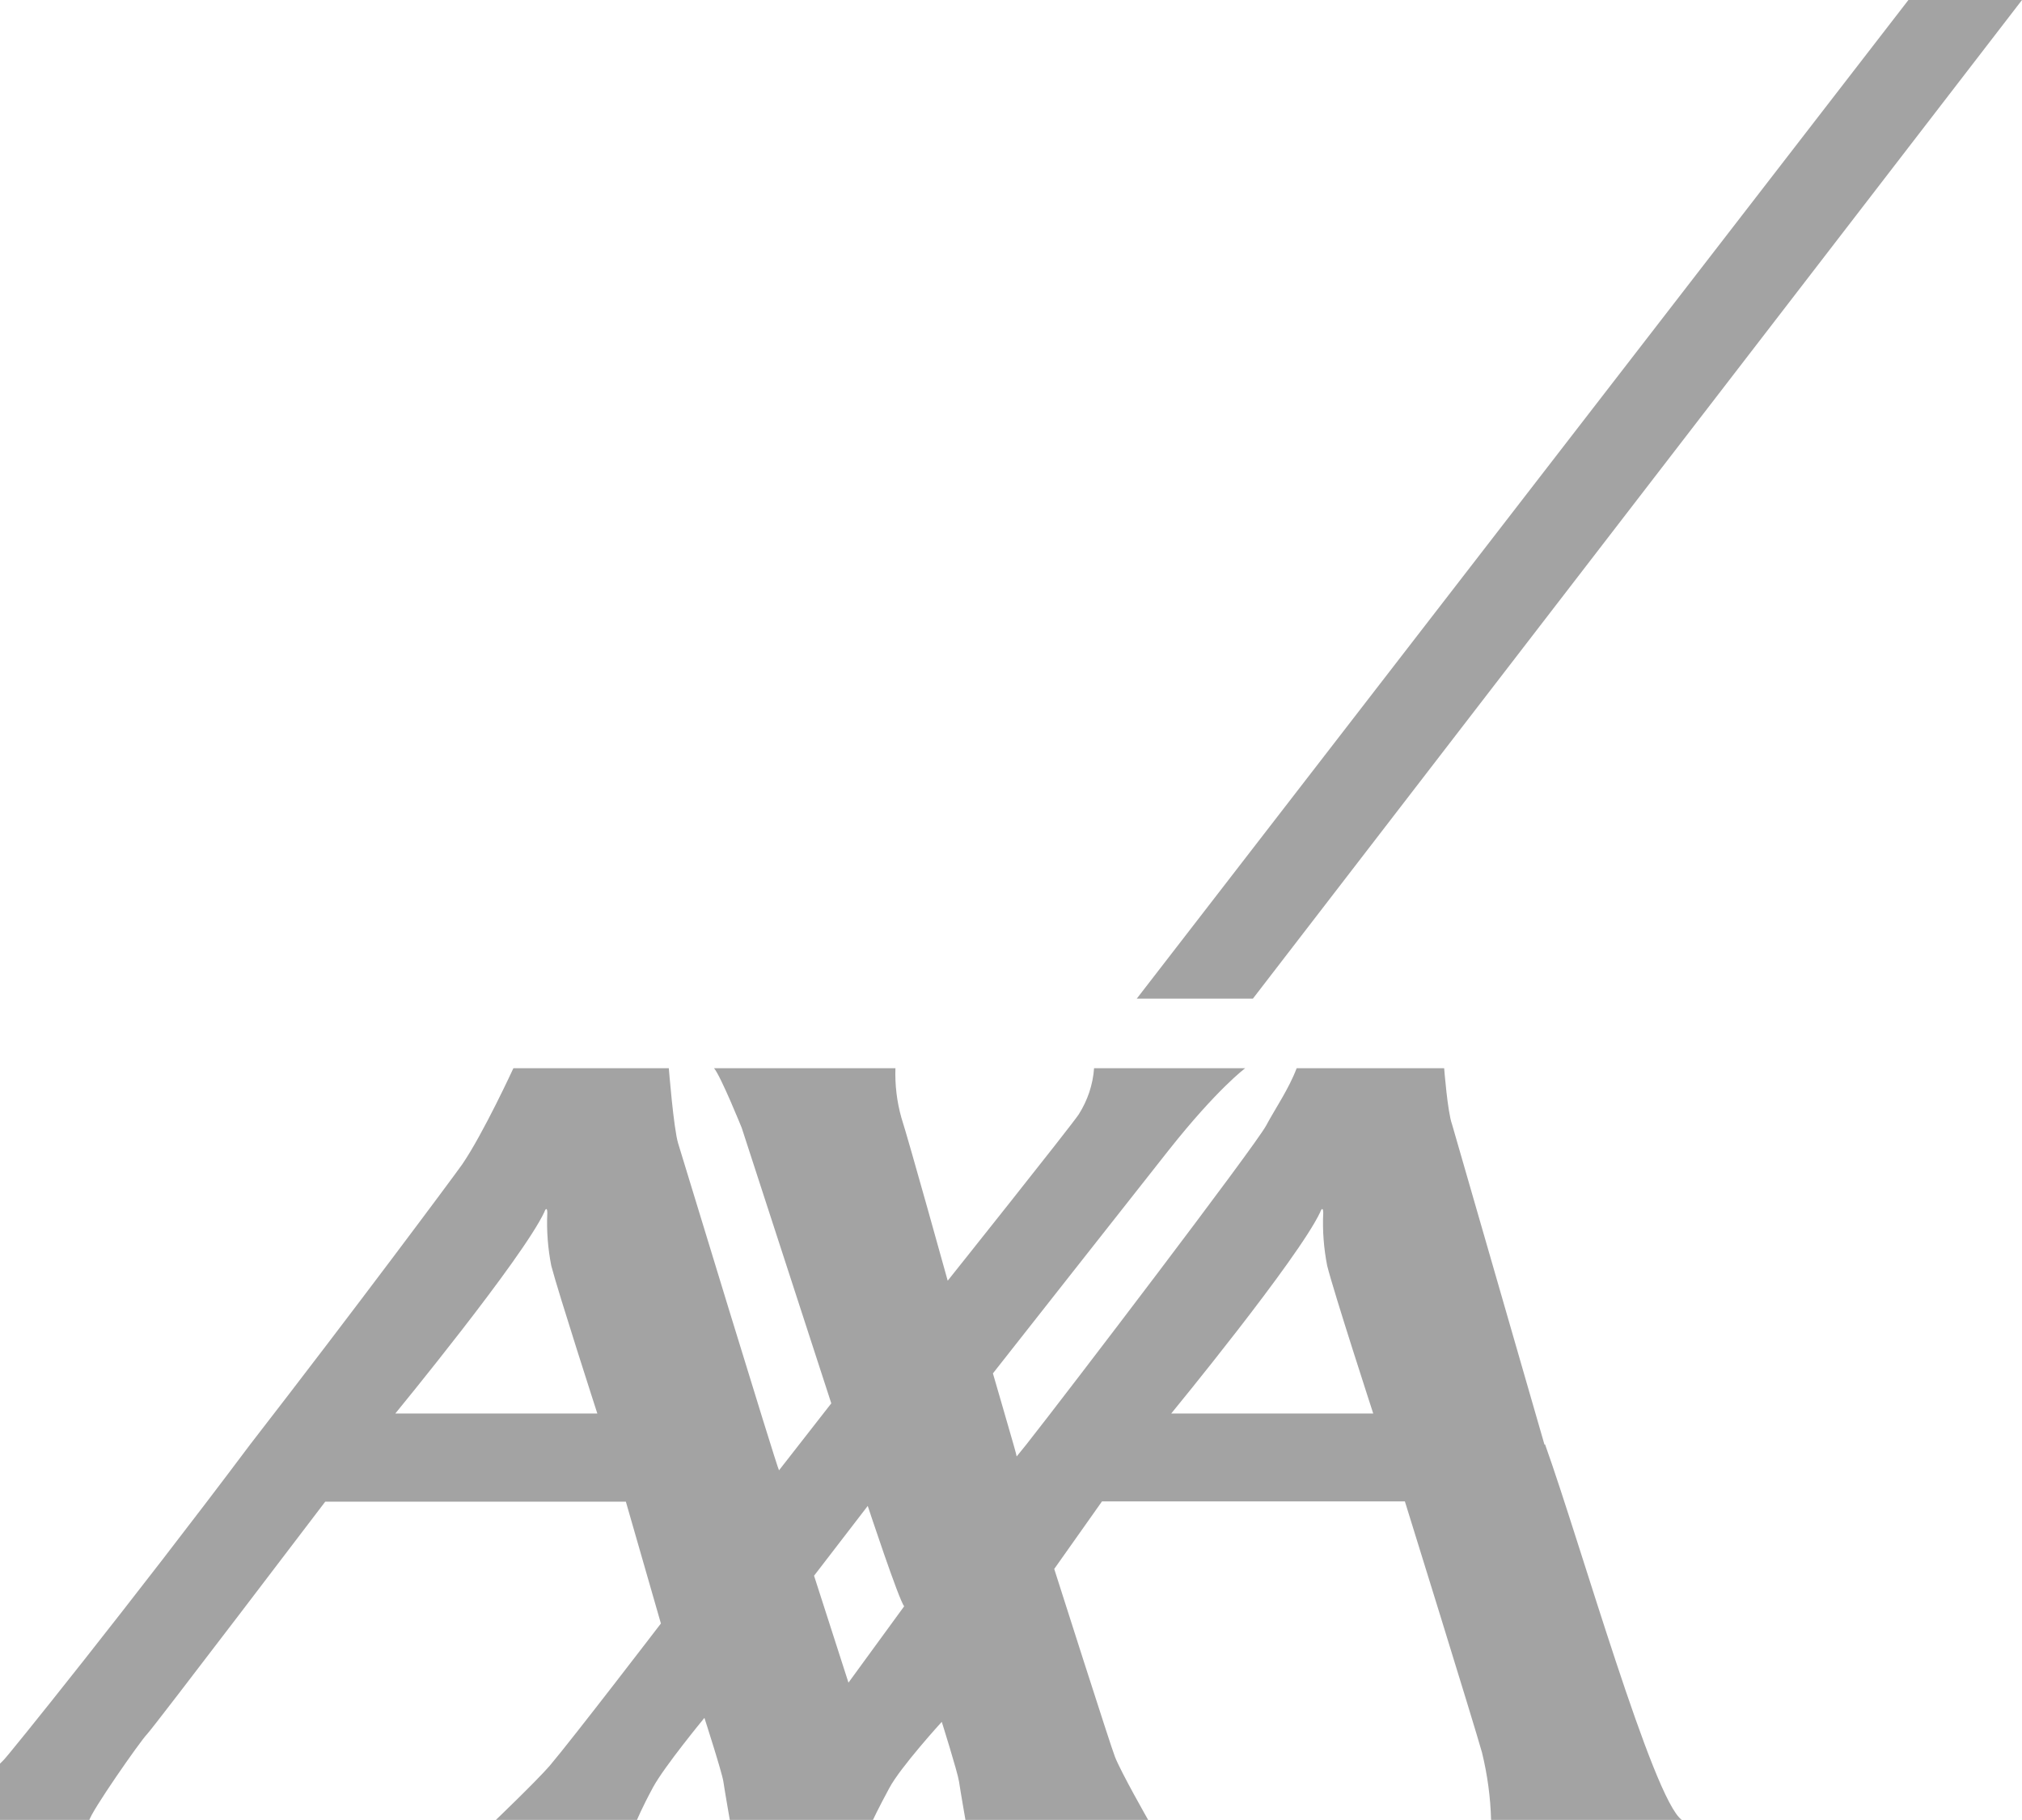 <?xml version="1.0" encoding="UTF-8"?>
<svg id="Layer_1" data-name="Layer 1" xmlns="http://www.w3.org/2000/svg" viewBox="0 0 71.56 64.4">
  <defs>
    <style>
      .cls-1 {
        fill: #a3a3a3;
        stroke-width: 0px;
      }
    </style>
  </defs>
  <g id="layer1">
    <g id="g76">
      <polygon id="switch" class="cls-1" points="40.23 35.34 44.34 35.34 71.56 0 67.54 0 40.23 35.34"/>
      <path id="axa" class="cls-1" d="M54.68,51.11c1.25,3.49,3.82,12.57,4.84,13.29h-6.75c-.02-.8-.13-1.6-.32-2.38-.29-1.04-2.73-8.89-2.73-8.89h-10.72l-1.69,2.39s2.02,6.34,2.15,6.65c.22.56,1.18,2.24,1.18,2.24h-6.47s-.17-.97-.23-1.37c-.05-.33-.61-2.11-.61-2.11,0,0-1.47,1.61-1.86,2.35-.4.74-.58,1.13-.58,1.13h-5.06s-.17-.97-.23-1.37c-.05-.33-.67-2.25-.67-2.25,0,0-1.42,1.72-1.82,2.46-.4.74-.57,1.16-.57,1.16h-5s1.41-1.35,1.91-1.92c.83-.98,3.94-5.04,3.94-5.04l-1.24-4.31h-10.64s-6.06,7.97-6.3,8.22c-.24.24-2.01,2.78-2.05,3.06H0v-2.01s.08-.08.12-.12c.1-.07,4.6-5.66,8.73-11.17,3.72-4.8,7.2-9.48,7.51-9.92.74-1.08,1.81-3.4,1.81-3.4h5.5s.17,2.14.33,2.66c.14.46,3.49,11.45,3.57,11.57l1.85-2.37-3.17-9.75s-.74-1.83-.98-2.11h6.42c-.02.59.05,1.18.21,1.75.26.8,1.64,5.77,1.64,5.77,0,0,4.38-5.49,4.64-5.89.31-.49.5-1.05.54-1.63h5.35s-.98.72-2.7,2.89c-.58.73-6.23,7.91-6.23,7.91,0,0,.49,1.68.73,2.52.07.24.11.4.11.42,0,0,.12-.15.34-.42,1.46-1.85,8.09-10.55,8.49-11.29.32-.6.8-1.29,1.08-2.03h5.22s.12,1.56.28,1.99l3.27,11.33ZM46.73,42.88c-.77,1.65-5.28,7.14-5.28,7.14h7.15s-1.39-4.27-1.63-5.23c-.12-.61-.17-1.24-.14-1.87,0-.09-.02-.23-.1-.05ZM19.27,42.88c-.77,1.65-5.28,7.14-5.28,7.14h7.15s-1.38-4.27-1.63-5.23c-.12-.61-.17-1.24-.14-1.87,0-.09-.02-.23-.1-.05ZM30.03,59.54l1.97-2.7c-.18-.19-1.29-3.55-1.29-3.55l-1.9,2.47,1.22,3.79Z"/>
    </g>
  </g>
</svg>